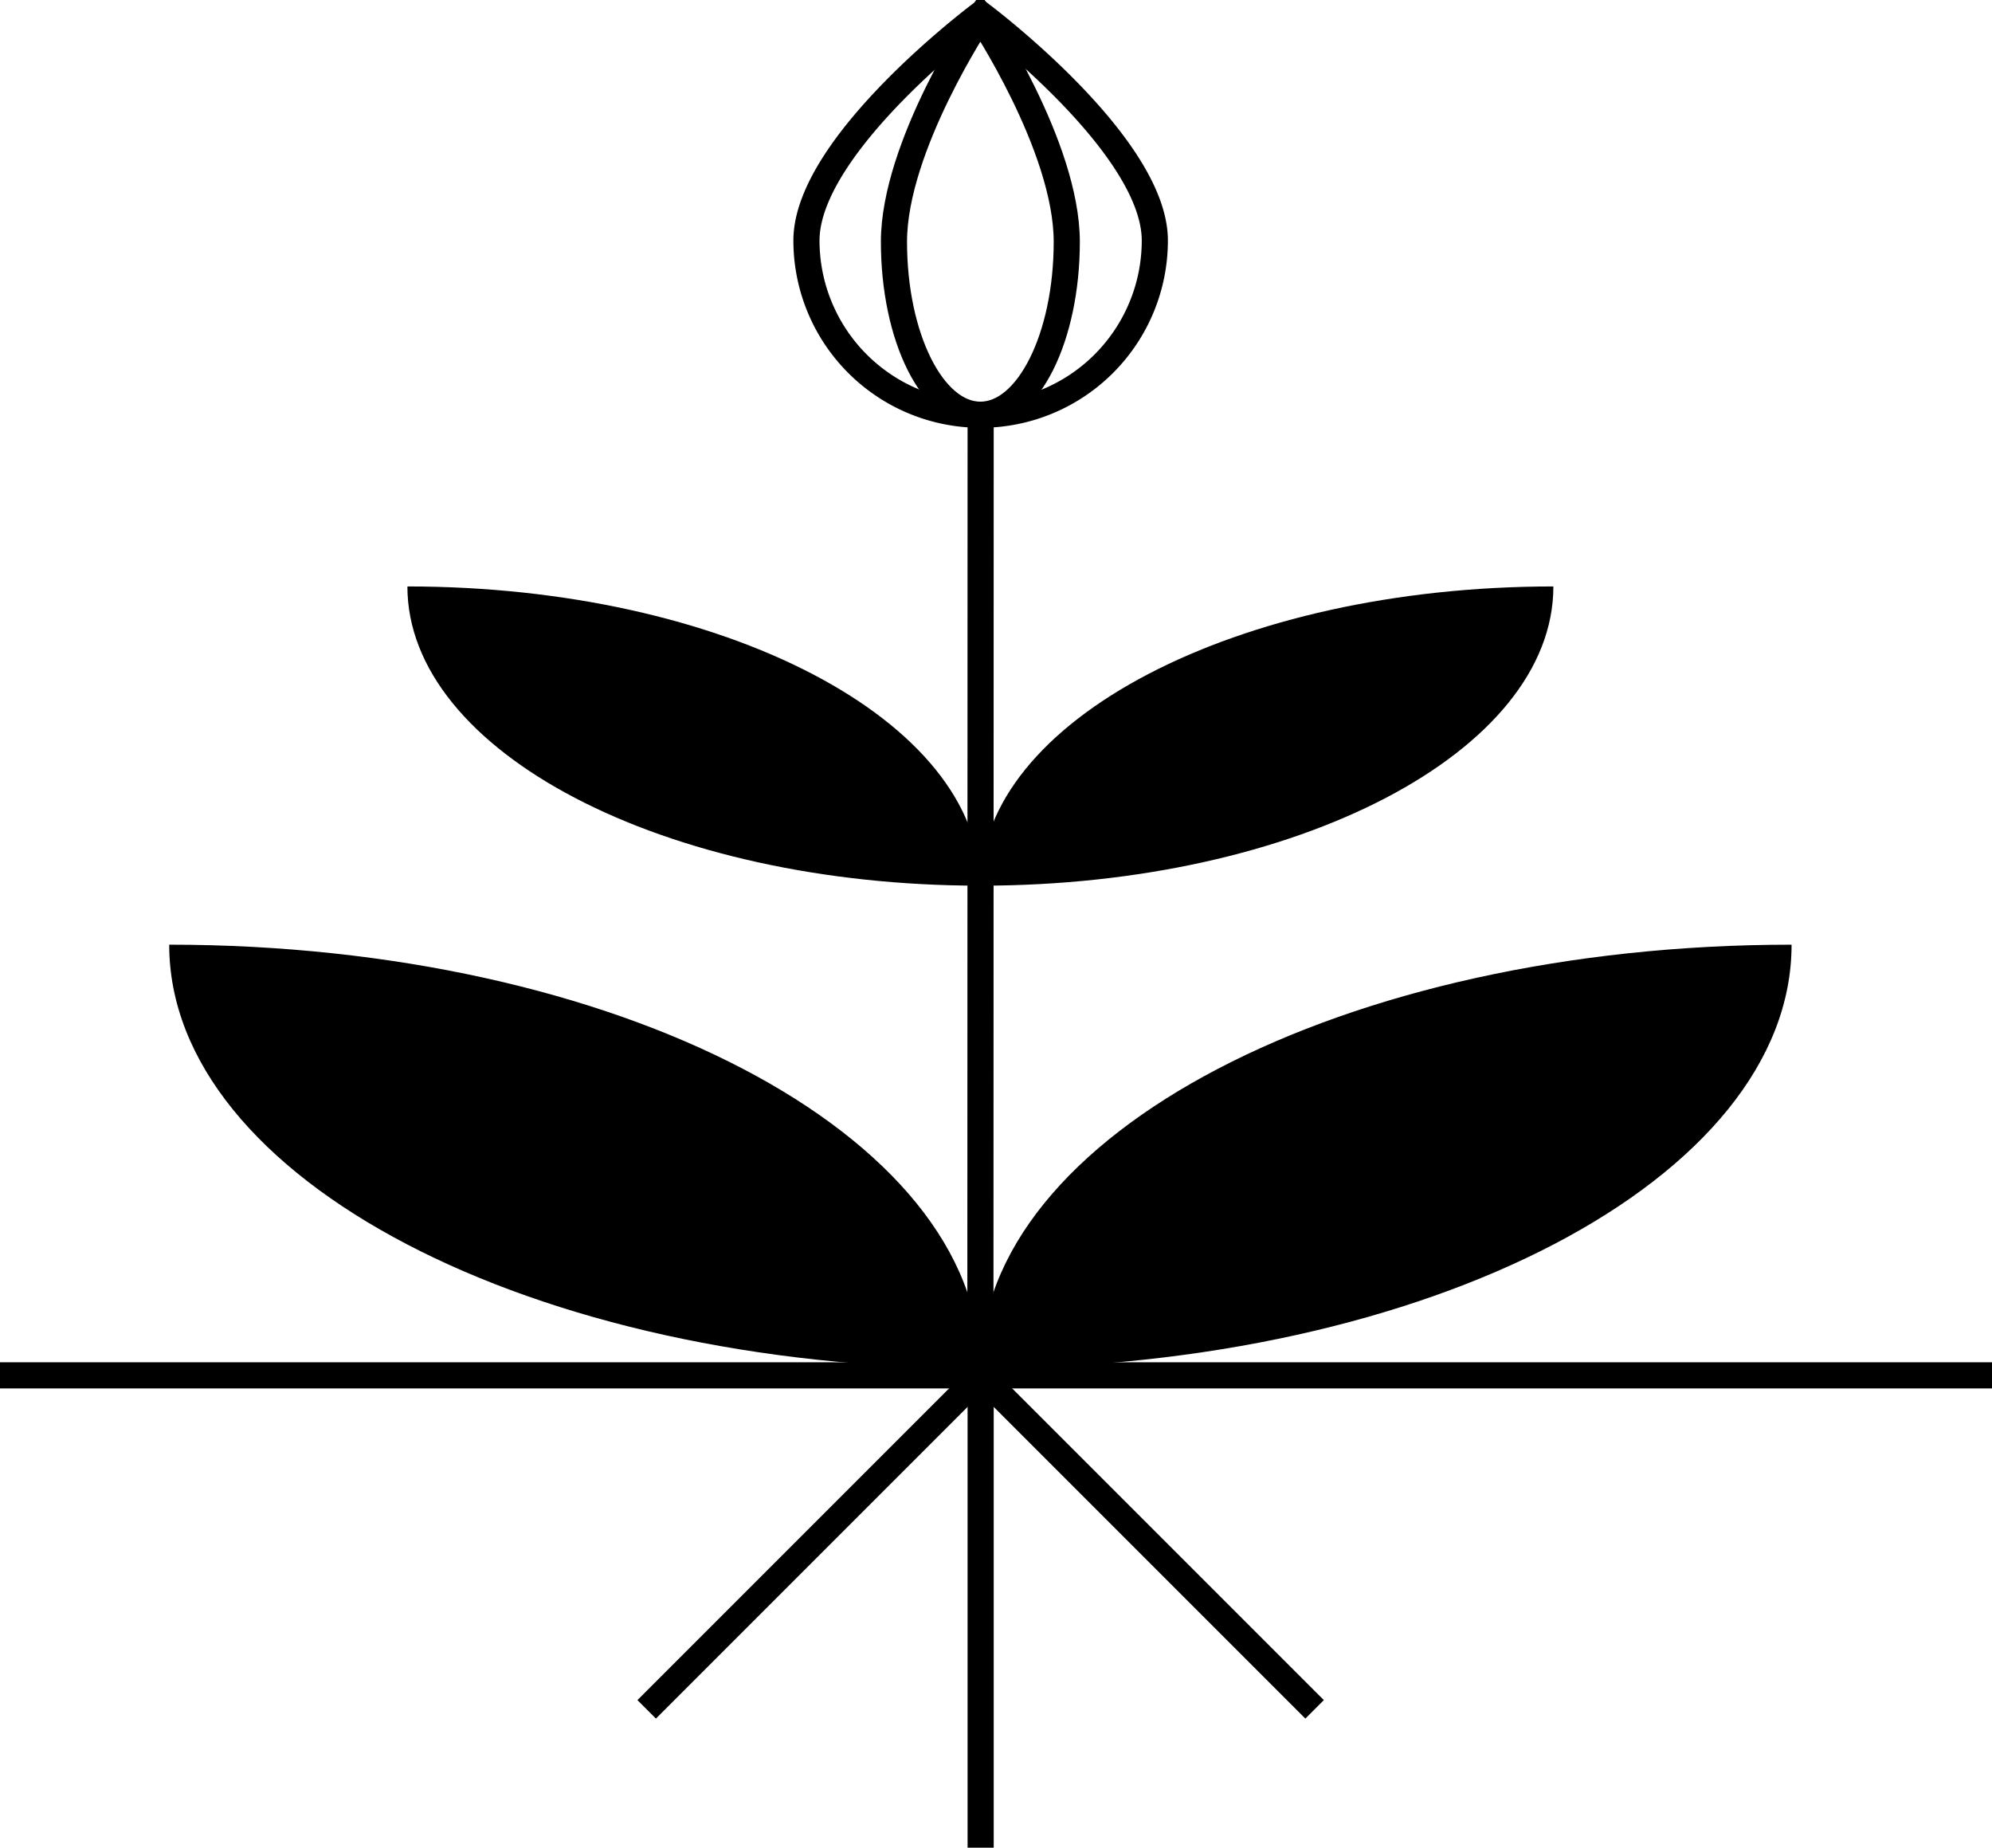 <?xml version="1.0" encoding="UTF-8"?> <svg xmlns="http://www.w3.org/2000/svg" xmlns:xlink="http://www.w3.org/1999/xlink" id="Group_4061" data-name="Group 4061" width="152.431" height="141.373" viewBox="0 0 152.431 141.373"><defs><clipPath id="clip-path"><rect id="Rectangle_1398" data-name="Rectangle 1398" width="152.431" height="141.373" fill="none"></rect></clipPath></defs><g id="Group_4056" data-name="Group 4056"><g id="Group_4055" data-name="Group 4055" clip-path="url(#clip-path)"><line id="Line_862" data-name="Line 862" y2="36.14" transform="translate(75.04 105.232)" fill="none" stroke="#000" stroke-width="2"></line></g></g><line id="Line_863" data-name="Line 863" x1="25.555" y2="25.555" transform="translate(49.485 105.232)" fill="none" stroke="#000" stroke-width="2"></line><line id="Line_864" data-name="Line 864" x1="25.555" y1="25.555" transform="translate(75.04 105.232)" fill="none" stroke="#000" stroke-width="2"></line><g id="Group_4058" data-name="Group 4058"><g id="Group_4057" data-name="Group 4057" clip-path="url(#clip-path)"><line id="Line_865" data-name="Line 865" x2="152.431" transform="translate(0 105.232)" fill="none" stroke="#000" stroke-width="2"></line></g></g><line id="Line_866" data-name="Line 866" y1="72.96" x2="0.019" transform="translate(75.021 31.733)" fill="none" stroke="#000" stroke-width="2"></line><g id="Group_4060" data-name="Group 4060"><g id="Group_4059" data-name="Group 4059" clip-path="url(#clip-path)"><path id="Path_2437" data-name="Path 2437" d="M111.434,18.81c0-7.362-13.329-17.315-13.329-17.315S84.776,11.449,84.776,18.81a13.329,13.329,0,0,0,26.658,0Z" transform="translate(-23.065 -0.407)" fill="none" stroke="#000" stroke-width="2"></path><path id="Path_2438" data-name="Path 2438" d="M107.2,18.989c0-7.308-6.612-17.191-6.612-17.191s-6.612,9.882-6.612,17.191,2.96,13.233,6.612,13.233S107.2,26.3,107.2,18.989Z" transform="translate(-25.569 -0.489)" fill="none" stroke="#000" stroke-width="2"></path><path id="Path_2439" data-name="Path 2439" d="M103.061,131.708c34.282,0,62.073-14.512,62.073-32.413-34.283,0-62.073,14.511-62.073,32.413" transform="translate(-28.04 -27.015)"></path><path id="Path_2440" data-name="Path 2440" d="M79.86,131.708c-34.282,0-62.073-14.512-62.073-32.413,34.283,0,62.073,14.511,62.073,32.413" transform="translate(-4.839 -27.015)"></path><path id="Path_2441" data-name="Path 2441" d="M103.061,84.536c24.215,0,43.846-10.251,43.846-22.895-24.215,0-43.846,10.25-43.846,22.895" transform="translate(-28.04 -16.771)"></path><path id="Path_2442" data-name="Path 2442" d="M86.673,84.536c-24.215,0-43.846-10.251-43.846-22.895,24.215,0,43.846,10.25,43.846,22.895" transform="translate(-11.652 -16.771)"></path></g></g></svg> 